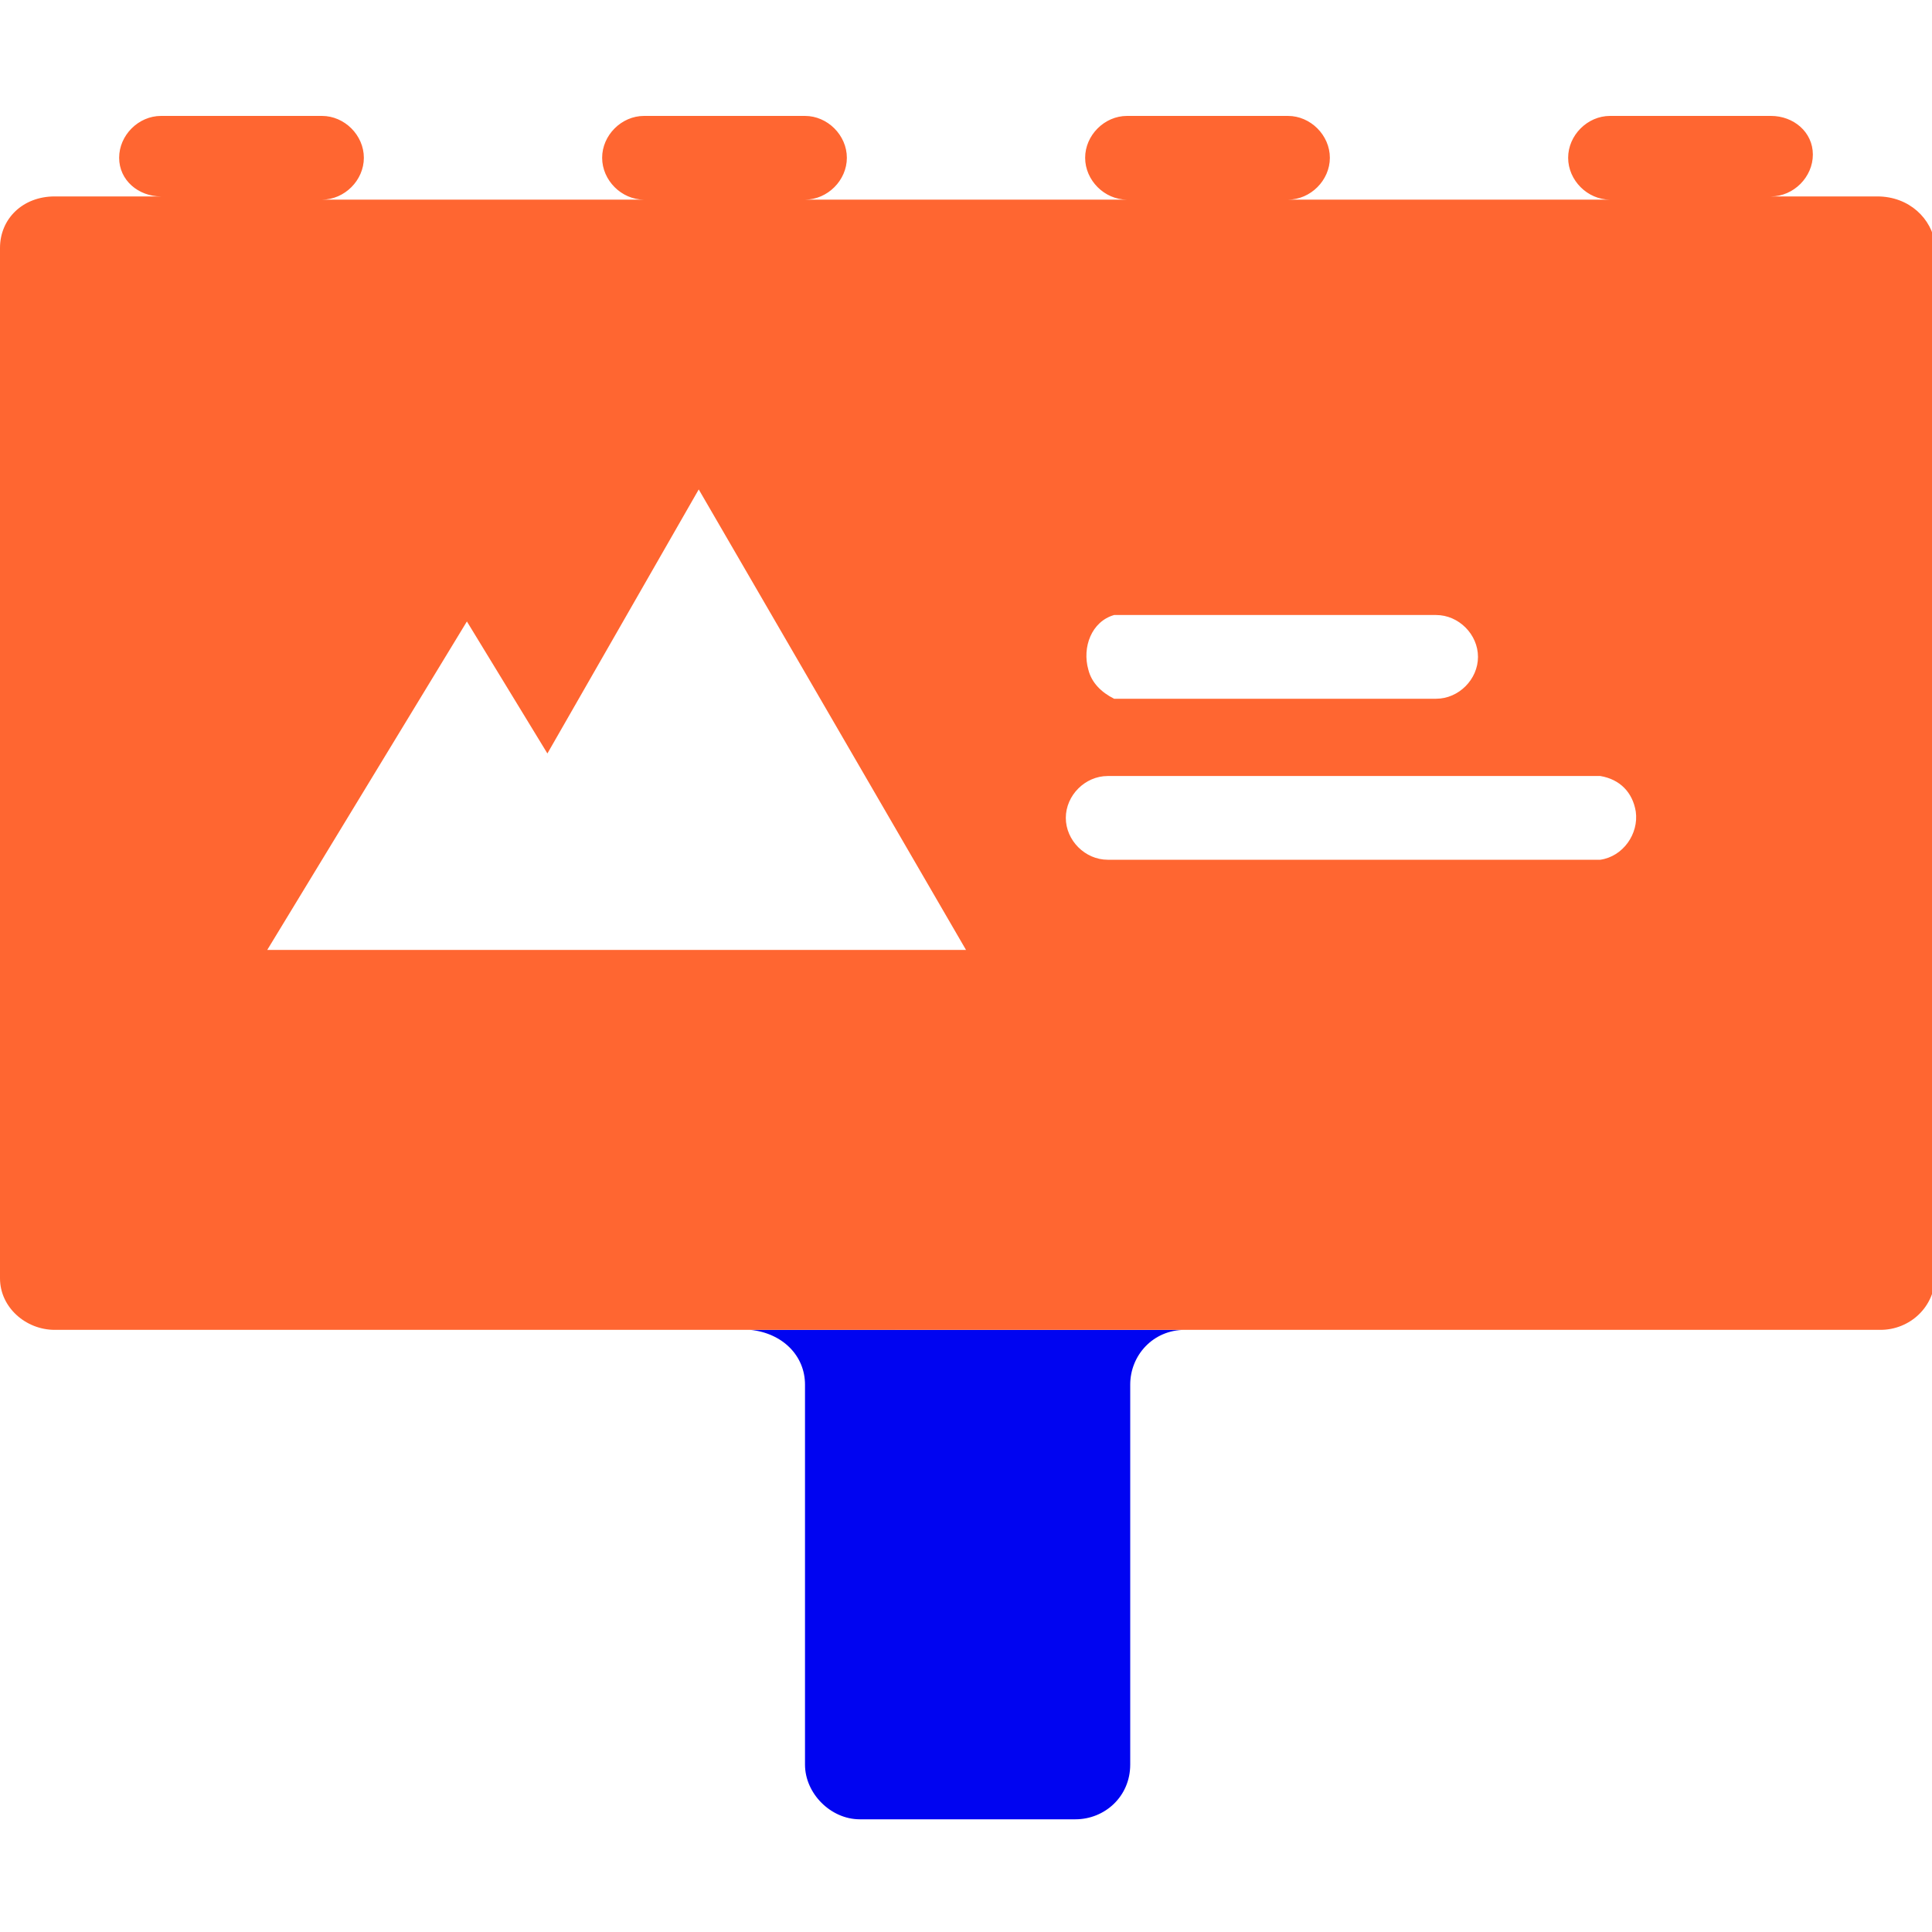 <?xml version="1.0" encoding="utf-8"?>
<!-- Generator: Adobe Illustrator 24.3.0, SVG Export Plug-In . SVG Version: 6.00 Build 0)  -->
<svg version="1.1" id="组_130" xmlns="http://www.w3.org/2000/svg" xmlns:xlink="http://www.w3.org/1999/xlink" x="0px" y="0px"
	 viewBox="0 0 60 60" style="enable-background:new 0 0 60 60;" xml:space="preserve">
<style type="text/css">
	.st0{fill-rule:evenodd;clip-rule:evenodd;fill:#FF6631;}
	.st1{fill-rule:evenodd;clip-rule:evenodd;fill:#0004F1;}
</style>
<g>
	<path class="st1" d="M25,43v11.8c0,0.9,0.8,1.7,1.7,1.7h6.7c0.9,0,1.7-0.7,1.7-1.7V43c0-0.9,0.7-1.7,1.7-1.7H23.3
		C24.3,41.4,25,42.1,25,43z"/>
	<path class="st0" d="M58.3,6.1H55c0.7,0,1.3-0.6,1.3-1.3S55.7,3.6,55,3.6h-5c-0.7,0-1.3,0.6-1.3,1.3s0.6,1.3,1.3,1.3H40
		c0.7,0,1.3-0.6,1.3-1.3S40.7,3.6,40,3.6h-5c-0.7,0-1.3,0.6-1.3,1.3s0.6,1.3,1.3,1.3H25c0.7,0,1.3-0.6,1.3-1.3S25.7,3.6,25,3.6h-5
		c-0.7,0-1.3,0.6-1.3,1.3s0.6,1.3,1.3,1.3H10c0.7,0,1.3-0.6,1.3-1.3S10.7,3.6,10,3.6H5c-0.7,0-1.3,0.6-1.3,1.3S4.3,6.1,5,6.1H1.7
		c0,0,0,0,0,0C0.7,6.1,0,6.8,0,7.7v32c0,0,0,0,0,0c0,0.9,0.8,1.6,1.7,1.6h21.7c0,0,0,0,0,0h13.3h21.7c0,0,0,0,0,0
		c0.9,0,1.7-0.7,1.7-1.7v-32C60,6.8,59.3,6.1,58.3,6.1z M34.6,19.1h10c0.7,0,1.3,0.6,1.3,1.3s-0.6,1.3-1.3,1.3h-10
		c-0.4-0.2-0.7-0.5-0.8-0.9C33.6,20.1,33.9,19.3,34.6,19.1z M20.7,29.5H8.3l6.2-10.2l2.5,4.1l4.7-8.2L30,29.5H20.7z M49.7,26.7H34.4
		c0,0,0,0,0,0c-0.7,0-1.3-0.6-1.3-1.3c0-0.7,0.6-1.3,1.3-1.3h15.3c0.6,0.1,1,0.5,1.1,1.1C50.9,25.9,50.4,26.6,49.7,26.7z"/>
</g>
</svg>
